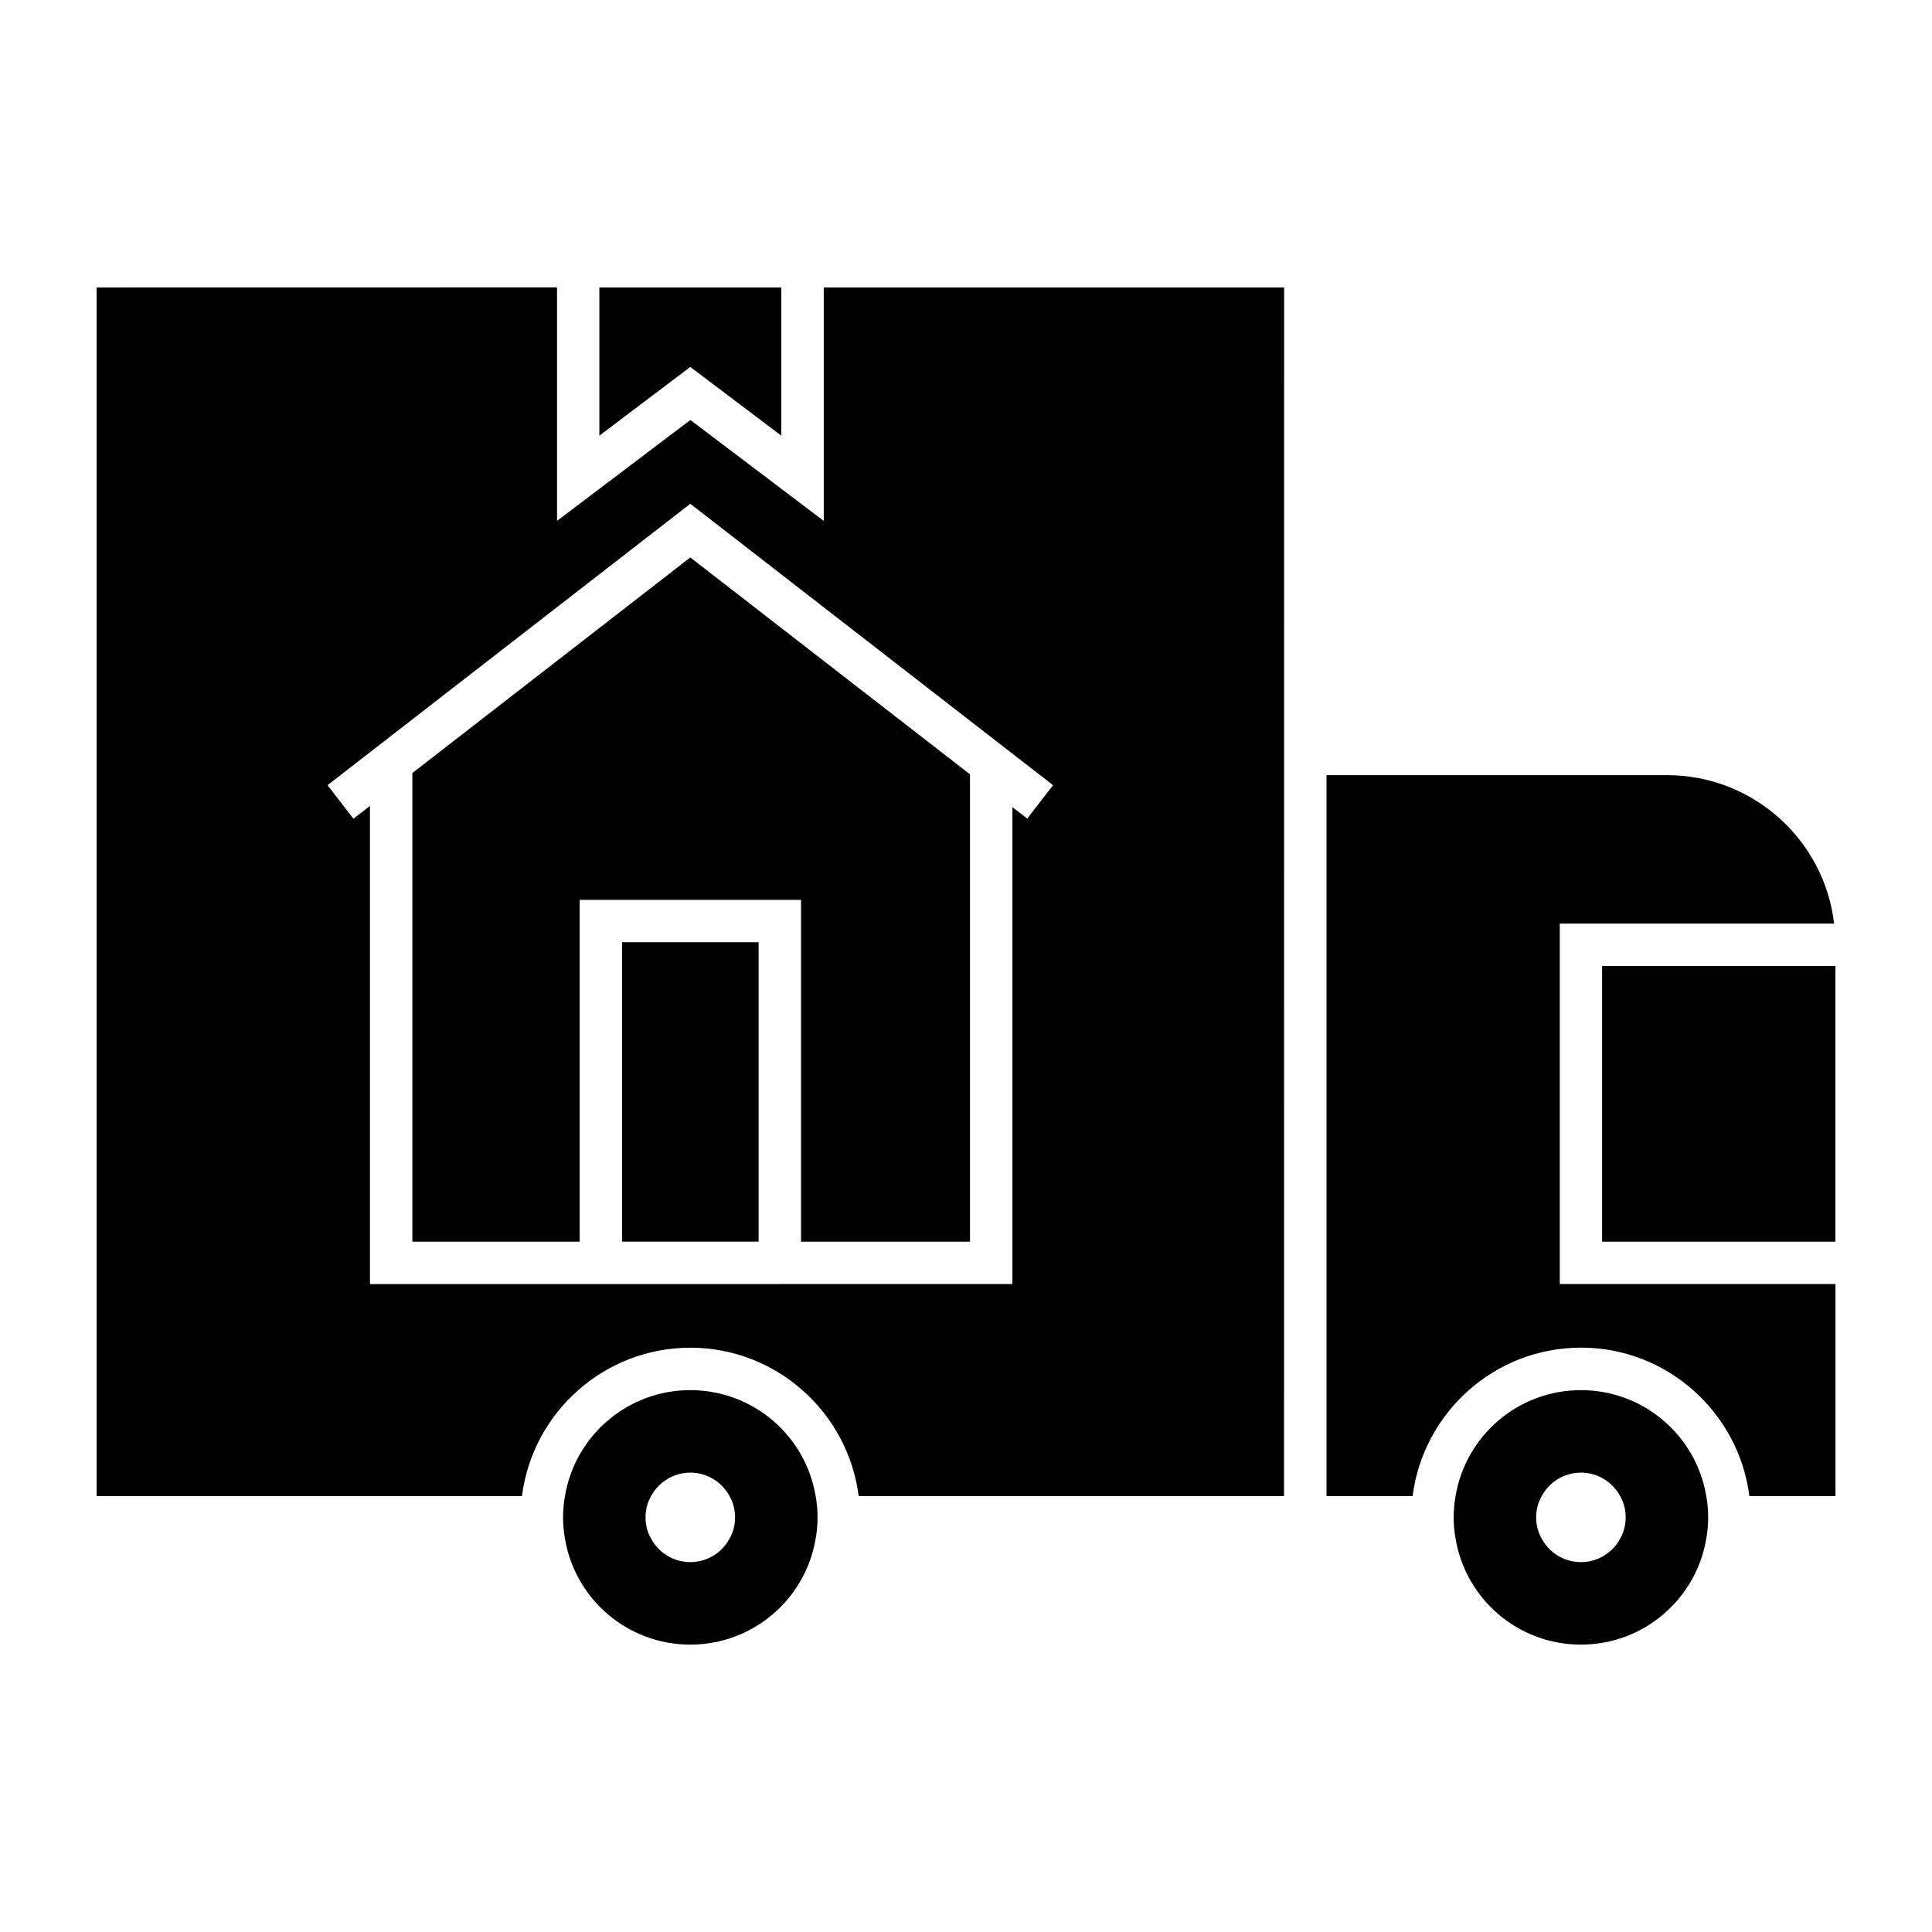 <?xml version="1.0" encoding="UTF-8"?>
<svg width="1200pt" height="1200pt" version="1.1" viewBox="0 0 1200 1200" xmlns="http://www.w3.org/2000/svg">
 <path d="m428.76 863.44c-39.094 0-71.672 28.453-77.859 65.859-0.797 4.219-1.172 8.672-1.172 13.172s0.375 8.953 1.172 13.172c6.188 37.406 38.719 65.859 77.859 65.859 39.094 0 71.672-28.453 77.859-65.859 0.797-4.219 1.172-8.672 1.172-13.172s-0.375-8.953-1.172-13.172c-6.188-37.406-38.719-65.859-77.859-65.859zm24.375 92.203c-4.594 8.672-13.828 14.625-24.375 14.625s-19.734-5.906-24.375-14.625c-2.25-3.797-3.422-8.438-3.422-13.172s1.172-9.328 3.422-13.172c4.594-8.672 13.828-14.625 24.375-14.625s19.734 5.906 24.375 14.625c2.25 3.797 3.422 8.438 3.422 13.172s-1.172 9.328-3.422 13.172z"/>
 <path d="m485.29 270.61v-92.062h-113.02v92.062l56.484-42.703z"/>
 <path d="m511.64 323.53-82.828-62.672-82.828 62.672v-145.03l-285.98 0.047v750.74h264.19c6.562-51.891 50.953-92.203 104.58-92.203s97.969 40.312 104.58 92.203h264.19l0.047-750.74h-285.94v145.03zm126.42 184.92-9.234-7.125v296.21l-399.05 0.047v-297l-10.266 7.922-16.078-20.812 225.32-174.79 225.32 174.79-16.078 20.812z"/>
 <path d="m386.39 585.24h84.797v185.95h-84.797z"/>
 <path d="m256.13 480.14v291.1h103.92v-212.34h137.48v212.34h104.95v-290.29l-173.72-134.72z"/>
 <path d="m995.11 600h144.89v171.24h-144.89z"/>
 <path d="m968.76 573.66h170.44c-6.047-51.891-50.297-92.203-103.78-92.203h-211.5v447.79h53.484c6.562-51.891 50.953-92.203 104.58-92.203s97.969 40.312 104.58 92.203h53.484v-131.72h-171.24v-223.92z"/>
 <path d="m981.94 863.44c-39.094 0-71.672 28.453-77.859 65.859-0.797 4.219-1.172 8.672-1.172 13.172s0.375 8.953 1.172 13.172c6.188 37.406 38.719 65.859 77.859 65.859 39.094 0 71.672-28.453 77.859-65.859 0.797-4.219 1.172-8.672 1.172-13.172s-0.375-8.953-1.172-13.172c-6.188-37.406-38.719-65.859-77.859-65.859zm24.375 92.203c-4.594 8.672-13.828 14.625-24.375 14.625s-19.734-5.906-24.375-14.625c-2.25-3.797-3.422-8.438-3.422-13.172s1.172-9.328 3.422-13.172c4.594-8.672 13.828-14.625 24.375-14.625s19.734 5.906 24.375 14.625c2.25 3.797 3.422 8.438 3.422 13.172s-1.172 9.328-3.422 13.172z"/>
</svg>
